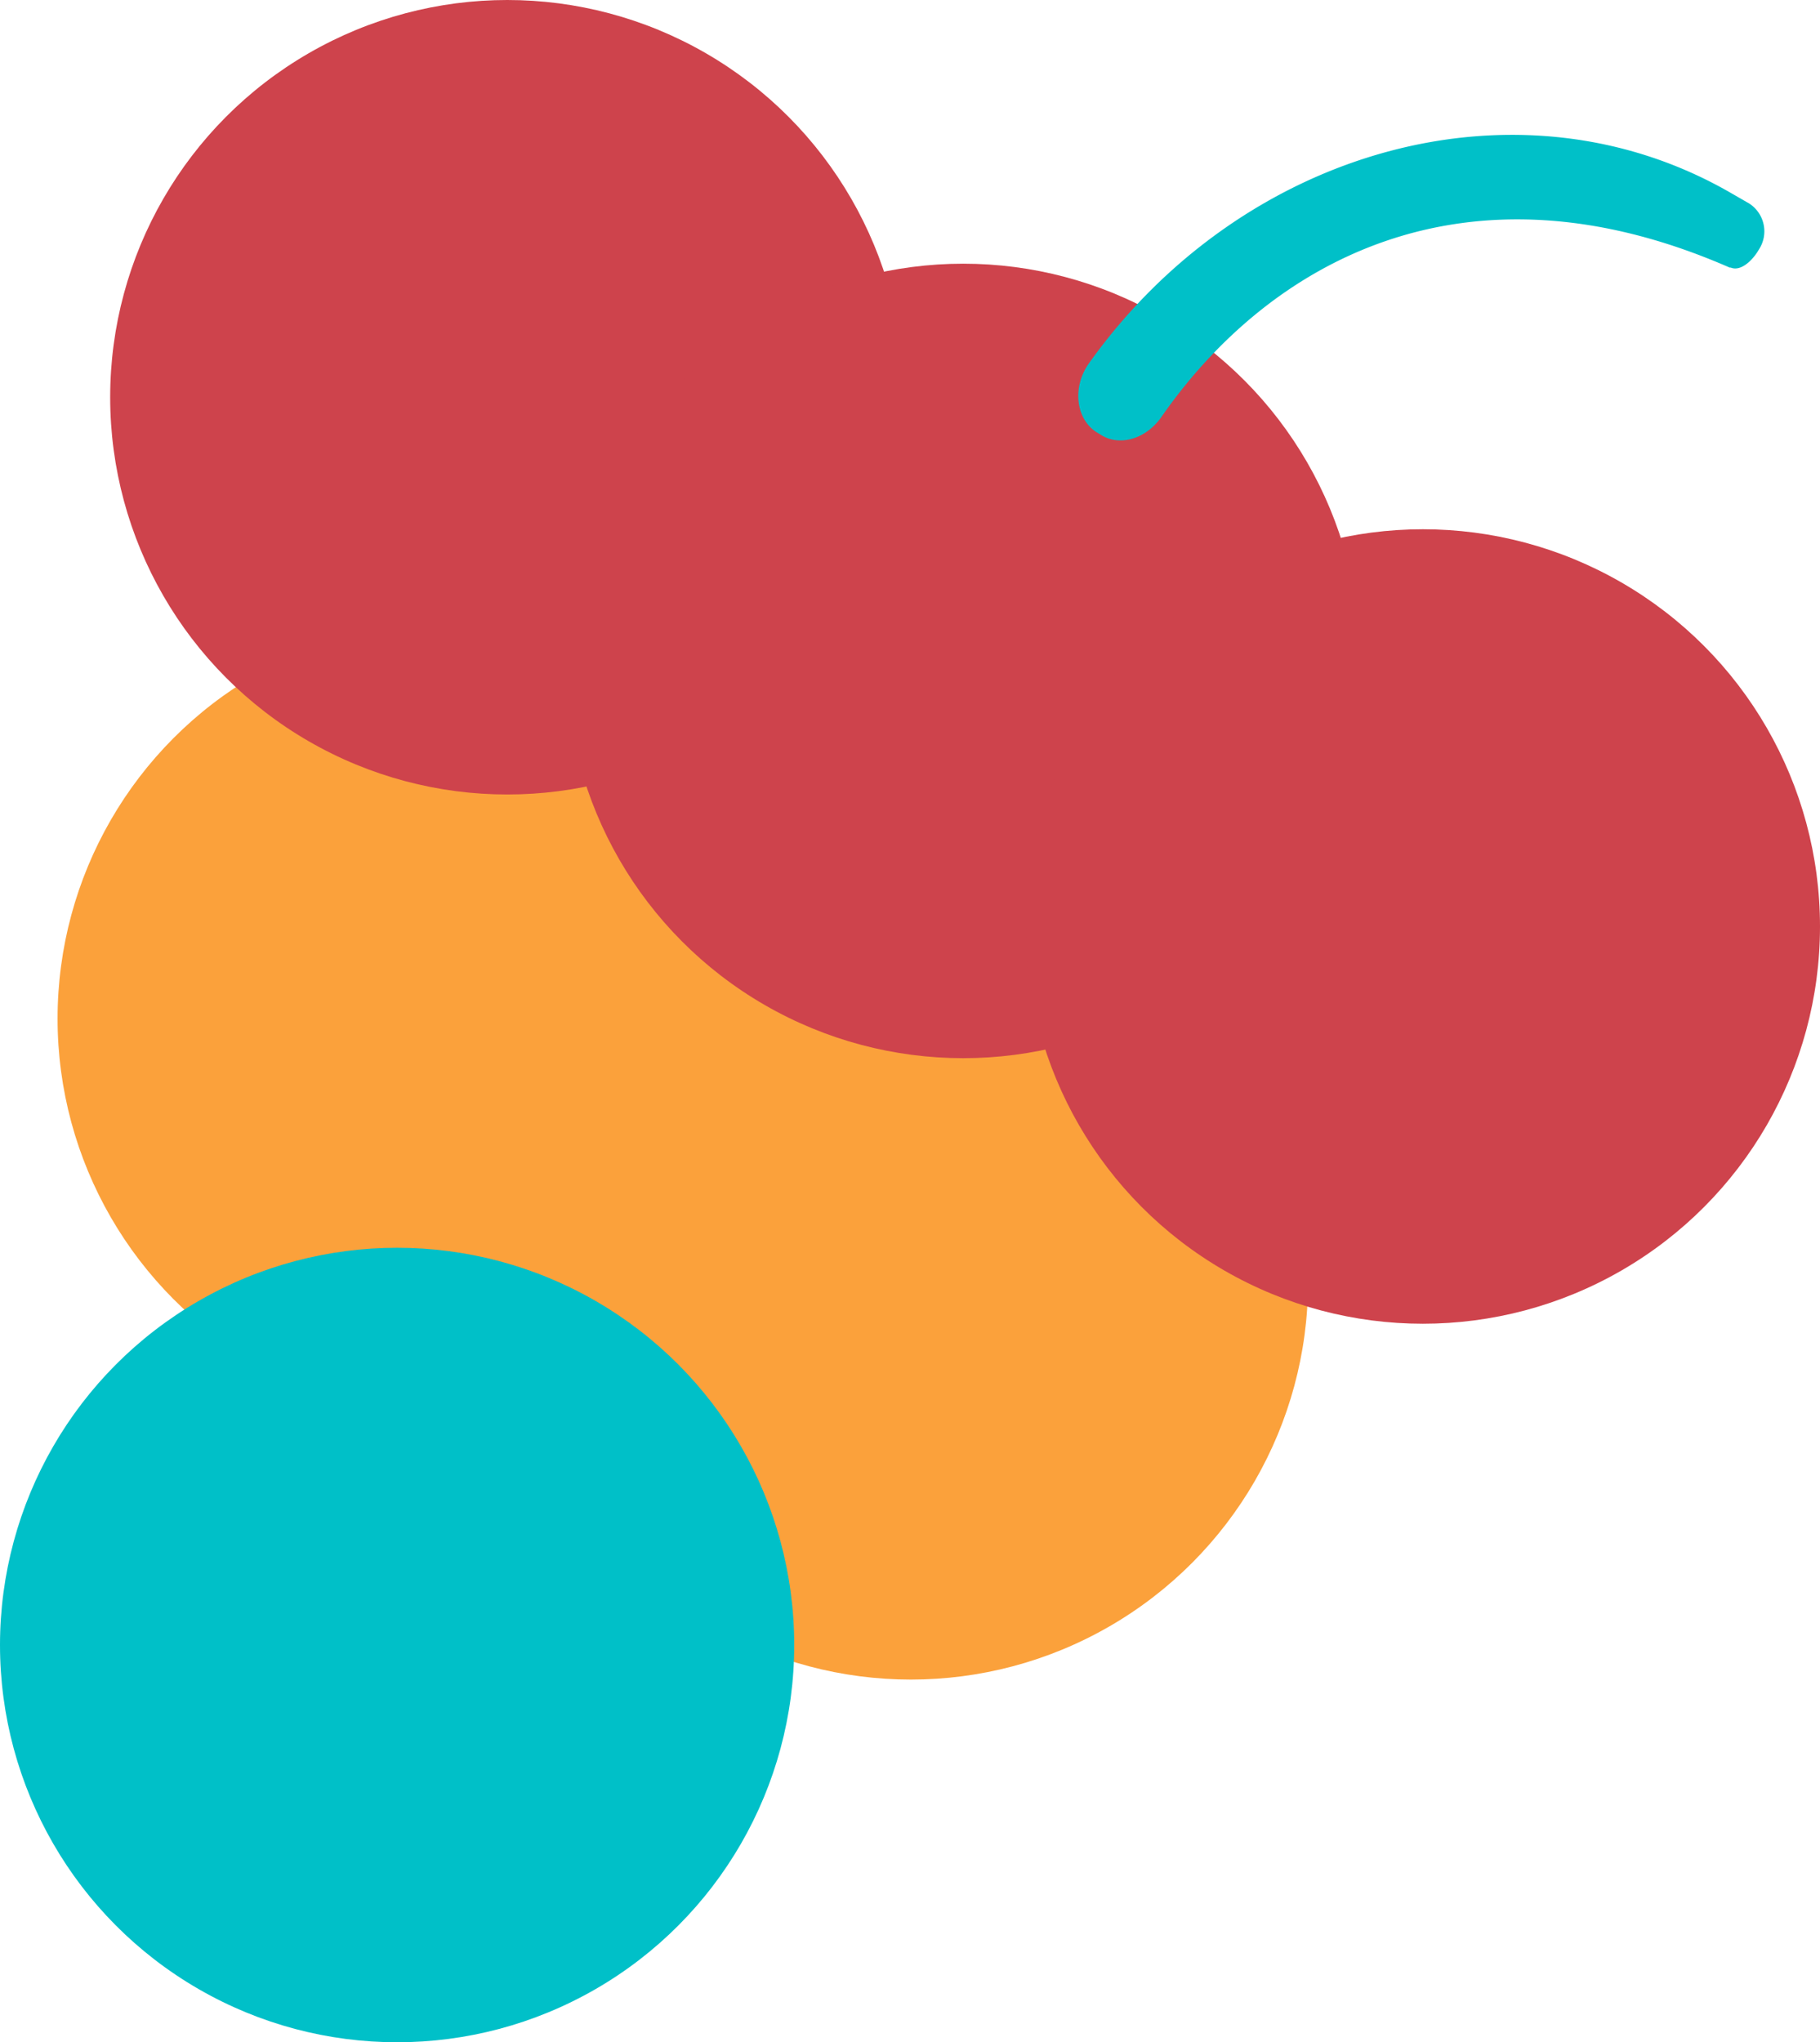 <svg xmlns="http://www.w3.org/2000/svg" xmlns:xlink="http://www.w3.org/1999/xlink" width="166" height="186.21" viewBox="0 0 166 186.21"><defs><linearGradient id="linear-gradient" x1="5.769" y1="4.662" x2="6.768" y2="4.662" gradientUnits="objectBoundingBox"><stop offset="0" stop-color="#fba13b"></stop><stop offset="1" stop-color="#fba13b"></stop></linearGradient><linearGradient id="linear-gradient-2" x1="5.857" y1="4.33" x2="6.857" y2="4.33" xlink:href="#linear-gradient"></linearGradient><linearGradient id="linear-gradient-3" x1="6.173" y1="4.593" x2="7.172" y2="4.593" gradientUnits="objectBoundingBox"><stop offset="0" stop-color="#00c0c8"></stop><stop offset="1" stop-color="#00c0c8"></stop></linearGradient><linearGradient id="linear-gradient-4" x1="6.094" y1="10.147" x2="6.857" y2="10.147" xlink:href="#linear-gradient-3"></linearGradient></defs><g id="vino" style="isolation: isolate"><g id="Livello_2" transform="translate(0 0)"><g id="Design"><g id="Group_399" data-name="Group 399"><g id="Group_397" data-name="Group 397" transform="translate(5.251 56.658)"><circle id="Ellipse_31" data-name="Ellipse 31" cx="36.22" cy="36.22" r="36.22" fill="url(#linear-gradient)" style="mix-blend-mode: multiply;isolation: isolate"></circle><circle id="Ellipse_32" data-name="Ellipse 32" cx="36.22" cy="36.22" r="36.22" transform="translate(41.614 24.043)" fill="url(#linear-gradient-2)" style="mix-blend-mode: multiply;isolation: isolate"></circle></g><g id="Group_398" data-name="Group 398" transform="translate(10.049)"><circle id="Ellipse_33" data-name="Ellipse 33" cx="36.22" cy="36.22" r="36.22" fill="#ce434c" style="mix-blend-mode: multiply;isolation: isolate"></circle><circle id="Ellipse_34" data-name="Ellipse 34" cx="36.22" cy="36.22" r="36.22" transform="translate(41.585 24.043)" fill="#ce434c" style="mix-blend-mode: multiply;isolation: isolate"></circle><circle id="Ellipse_35" data-name="Ellipse 35" cx="36.22" cy="36.22" r="36.22" transform="translate(83.511 48.256)" fill="#ce434c" style="mix-blend-mode: multiply;isolation: isolate"></circle></g><circle id="Ellipse_36" data-name="Ellipse 36" cx="36.22" cy="36.22" r="36.22" transform="translate(0 113.77)" fill="url(#linear-gradient-3)" style="mix-blend-mode: multiply;isolation: isolate"></circle><path id="Path_542" data-name="Path 542" d="M94.093,16.448c-24.355-10.673-42.153-.341-51.861,13.6-1.363,1.959-3.69,2.7-5.422,1.7l-.369-.227c-1.987-1.135-2.413-4.116-.823-6.358C49.613,5.519,74.876-1.521,94.178,9.635l1.675.965a3.02,3.02,0,0,1,.88,4.173h0c-.568.994-1.675,2.072-2.611,1.646Z" transform="translate(63.703 7.964)" fill="url(#linear-gradient-4)" style="mix-blend-mode: multiply;isolation: isolate"></path></g></g></g></g></svg>